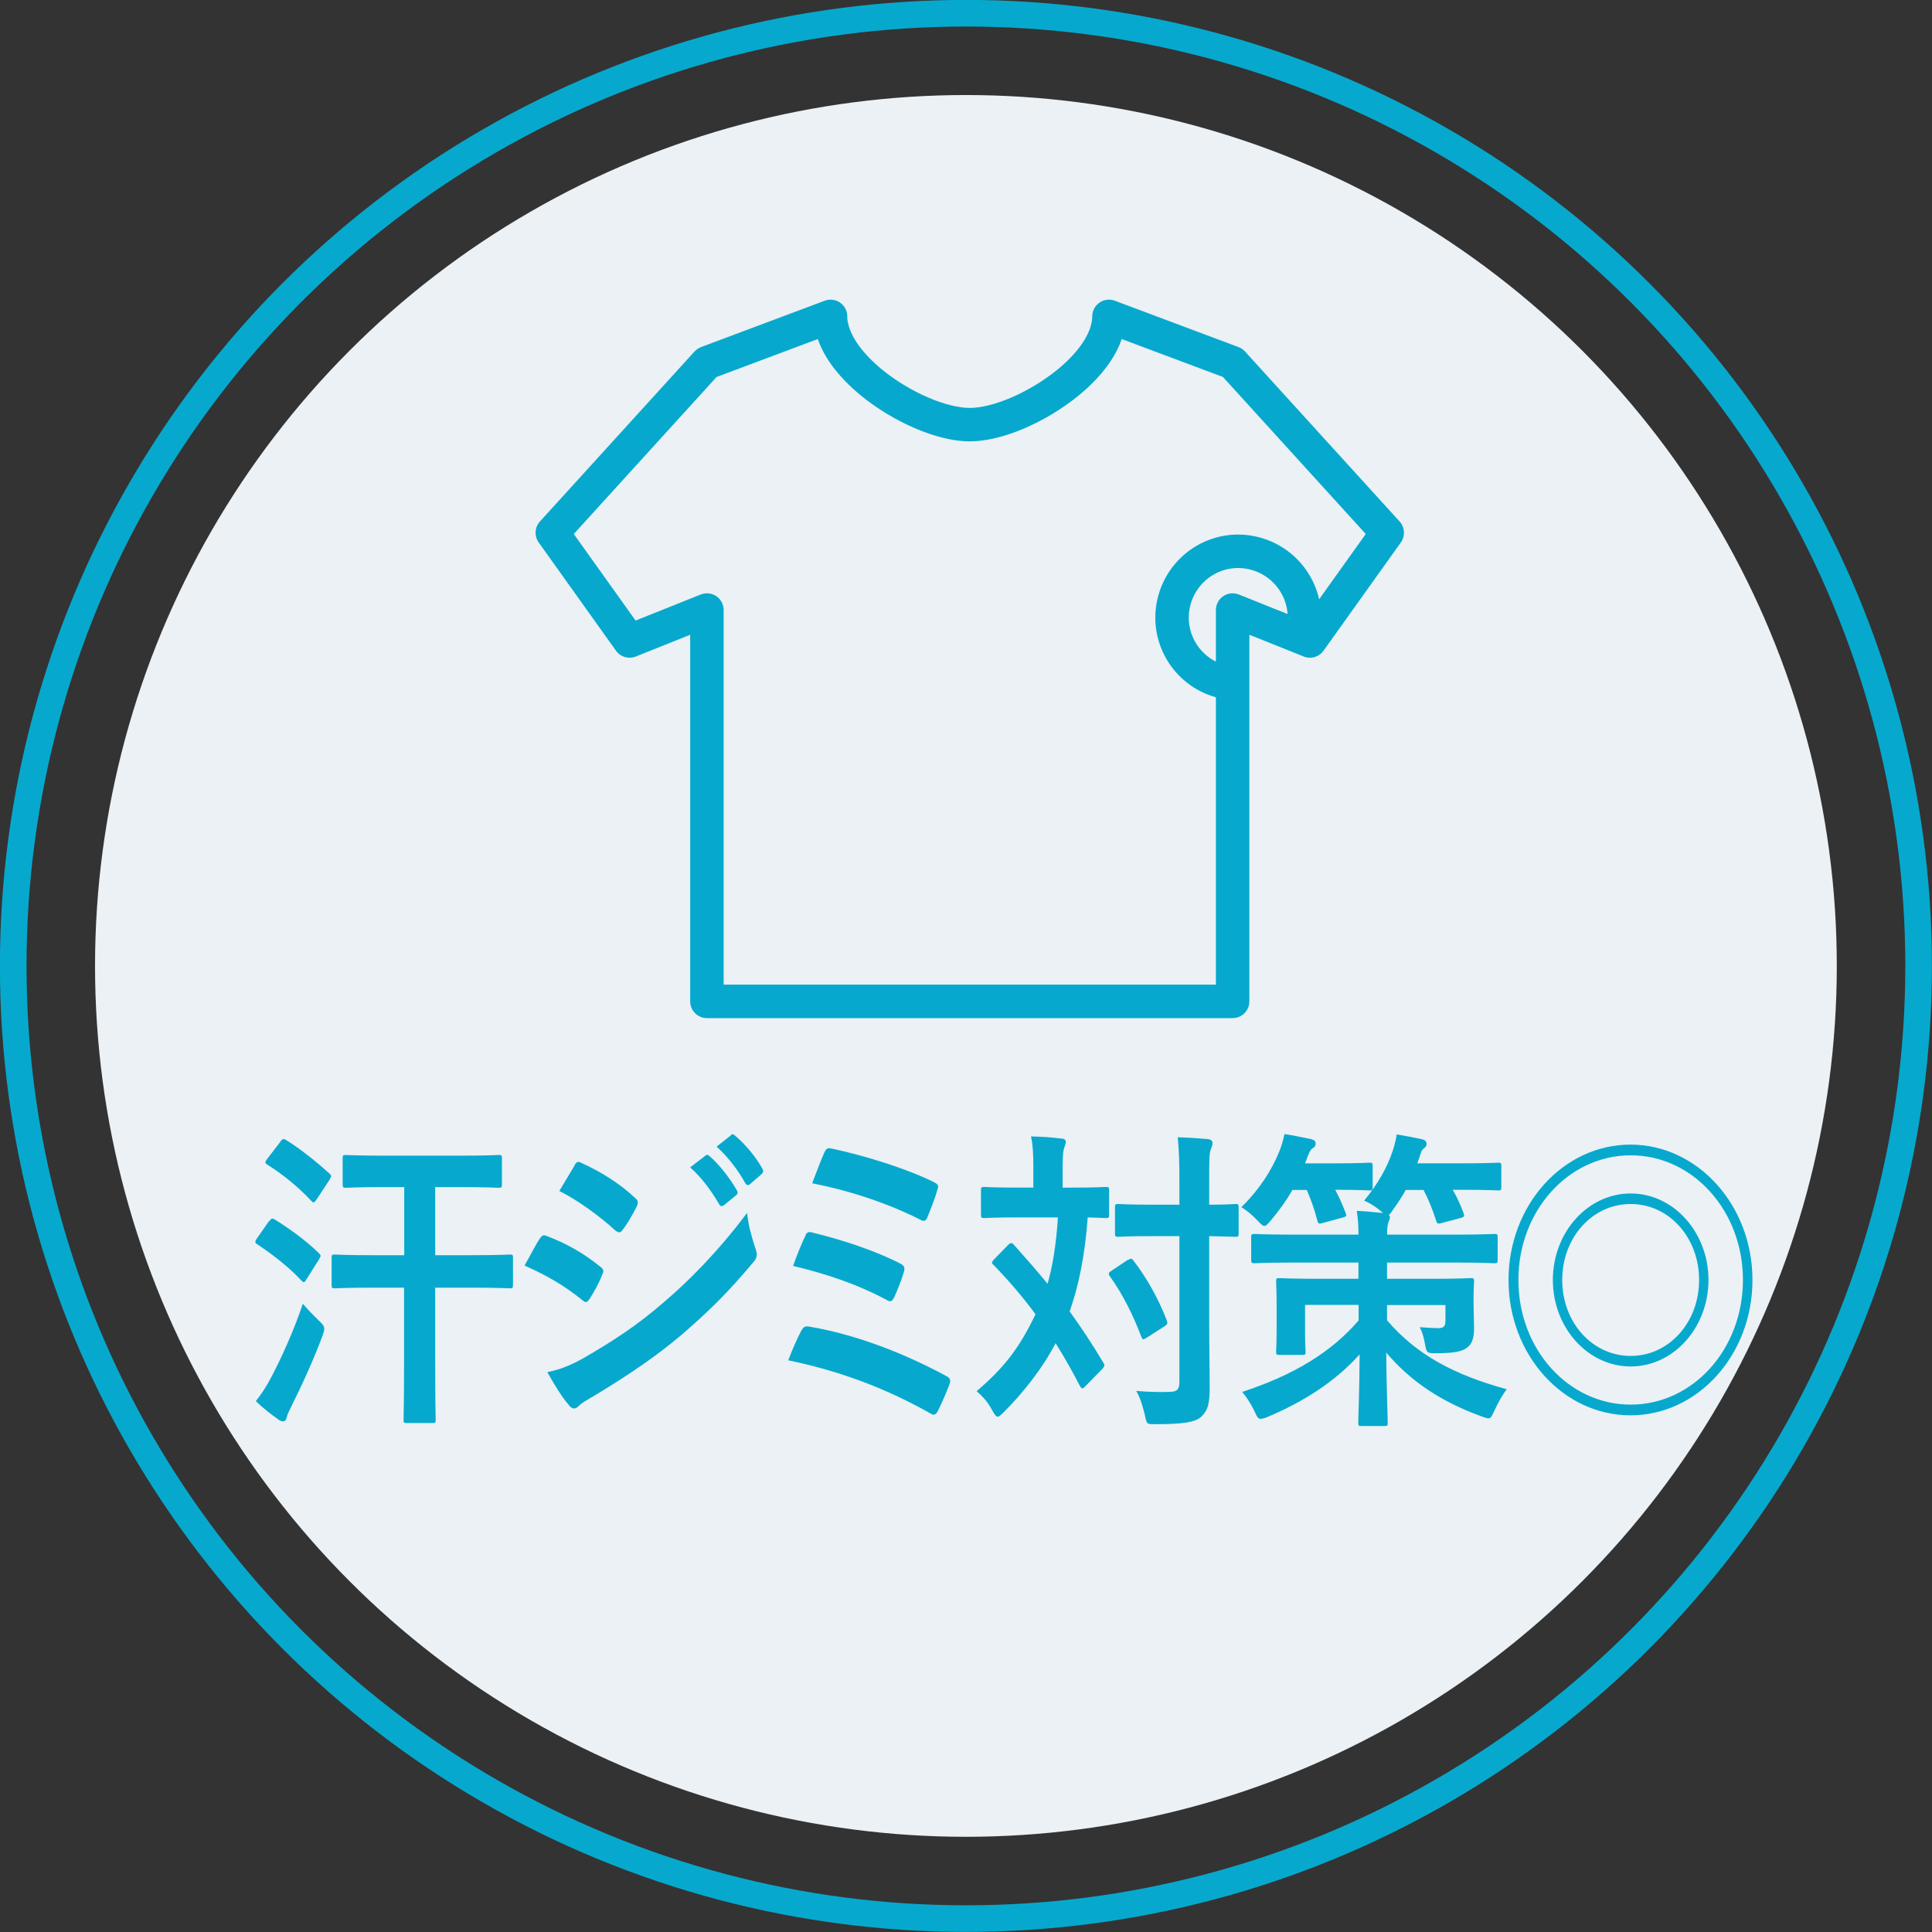 <?xml version="1.0" encoding="UTF-8"?><svg id="_レイヤー_2" xmlns="http://www.w3.org/2000/svg" viewBox="0 0 115.47 115.47"><rect x="0" y="0" width="115.47" height="115.47" fill="#333333" stroke="none"/><defs><style>.cls-1{fill:#06a9cd;}.cls-1,.cls-2{stroke-width:0px;}.cls-3{stroke:#fff;stroke-width:.3px;}.cls-3,.cls-4{stroke-miterlimit:10;}.cls-3,.cls-4,.cls-5{fill:none;}.cls-4{stroke-width:1.59px;}.cls-4,.cls-5{stroke:#06a9cd;}.cls-5{stroke-linejoin:round;stroke-width:2px;}.cls-2{fill:#ebf1f5;}</style></defs><g id="_デザイン"><circle class="cls-4" cx="57.73" cy="57.73" r="56.94"/><circle class="cls-2" cx="57.73" cy="57.73" r="52.05"/><path class="cls-1" d="M16.09,72.99c.14-.19.19-.19.34-.1.82.51,1.85,1.24,2.63,2.01.07.08.1.11.1.15,0,.06-.03.11-.1.23l-.77,1.22c-.05.09-.09.13-.14.13-.04,0-.09-.04-.15-.11-.74-.8-1.76-1.58-2.62-2.15-.09-.06-.12-.09-.12-.13,0-.06.03-.13.1-.23l.72-1.03ZM16.18,82.37c.55-1.03,1.37-2.79,1.92-4.45.22.27.6.66.92.97.26.25.36.36.36.53,0,.1-.03.21-.1.4-.51,1.39-1.25,3-1.83,4.16-.14.29-.27.53-.31.72-.03.15-.1.25-.21.25s-.21-.04-.32-.13c-.38-.27-.86-.63-1.32-1.08.34-.44.58-.78.89-1.37ZM16.76,68.22c.14-.17.19-.17.33-.09.86.53,1.83,1.31,2.6,2.01.07.06.1.11.1.15,0,.06-.03.11-.1.23l-.79,1.2c-.14.19-.17.17-.29.06-.75-.82-1.76-1.63-2.63-2.17-.09-.06-.12-.09-.12-.13,0-.06.03-.11.12-.23l.79-1.03ZM22.35,76.96c-1.68,0-2.24.04-2.34.04-.17,0-.19-.02-.19-.23v-1.58c0-.19.02-.21.19-.21.1,0,.67.04,2.34.04h1.81v-4.07h-1.21c-1.61,0-2.17.04-2.28.04-.17,0-.19-.02-.19-.23v-1.52c0-.19.02-.21.19-.21.1,0,.67.04,2.28.04h4.6c1.59,0,2.16-.04,2.26-.04.17,0,.19.02.19.21v1.52c0,.21-.02.23-.19.23-.1,0-.67-.04-2.26-.04h-1.54v4.07h2.12c1.68,0,2.26-.04,2.36-.04.15,0,.17.02.17.21v1.58c0,.21-.02.23-.17.23-.1,0-.68-.04-2.36-.04h-2.12v4.58c0,2.13.03,3.21.03,3.32,0,.17-.02.19-.19.19h-1.54c-.17,0-.19-.02-.19-.19,0-.13.03-1.2.03-3.32v-4.58h-1.81Z"/><path class="cls-1" d="M32.26,74.03c.09-.13.17-.23.33-.19,1.28.47,2.31,1.08,3.28,1.86.12.09.19.17.19.28,0,.06-.03.13-.07.21-.19.51-.48,1.01-.75,1.44-.08.11-.15.19-.22.19s-.12-.04-.21-.11c-1.09-.89-2.21-1.52-3.46-2.07.43-.76.7-1.31.91-1.61ZM35.03,81.08c1.62-.95,3.03-1.84,4.69-3.29,1.37-1.16,3.2-2.98,4.93-5.3.1.84.24,1.31.5,2.13.05.13.08.25.08.36,0,.15-.05.29-.19.44-1.59,1.9-2.67,2.94-4.34,4.39-1.49,1.25-3.08,2.34-5.12,3.57-.41.25-.82.46-.99.65-.1.11-.19.15-.27.15-.12,0-.24-.08-.34-.23-.36-.4-.82-1.14-1.27-1.94.72-.15,1.32-.36,2.33-.93ZM34.33,69.66c.12-.23.22-.27.43-.15,1.09.49,2.27,1.2,3.22,2.11.1.08.14.17.14.25s-.02.15-.07.25c-.24.47-.58,1.08-.87,1.42-.05.09-.12.11-.17.11-.08,0-.17-.06-.26-.13-.89-.82-2.22-1.79-3.32-2.34.29-.49.62-1.03.91-1.52ZM42.16,69.07c.09-.08.15-.06.26.04.53.46,1.15,1.22,1.62,2.03.07.11.07.21-.05.3l-.72.59c-.12.09-.21.08-.29-.06-.51-.87-1.06-1.6-1.73-2.2l.91-.7ZM43.68,67.84c.1-.08.15-.06.26.04.63.53,1.25,1.29,1.62,1.96.07.11.08.23-.05.34l-.68.59c-.14.11-.22.06-.29-.06-.46-.82-1.01-1.54-1.71-2.18l.86-.68Z"/><path class="cls-1" d="M47.9,79.52c.09-.17.19-.29.48-.23,2.6.44,5.46,1.48,8.19,2.96.19.09.29.25.17.51-.21.55-.45,1.08-.68,1.56-.08.15-.15.23-.26.23-.07,0-.15-.04-.24-.1-2.77-1.56-5.49-2.53-8.45-3.15.22-.59.56-1.35.79-1.79ZM48.13,73.86c.08-.21.19-.27.44-.19,1.81.44,3.78,1.1,5.22,1.84.27.13.31.27.22.55-.1.36-.39,1.1-.56,1.46-.08.17-.15.25-.24.25-.07,0-.14-.02-.22-.08-1.83-.97-3.64-1.56-5.59-2.03.27-.76.56-1.46.74-1.8ZM49.26,68.9c.14-.3.22-.3.46-.25,1.81.38,4.4,1.16,6.09,2,.27.13.31.23.21.47-.12.46-.43,1.24-.6,1.65-.08.23-.24.23-.41.13-2-1.01-4.28-1.75-6.47-2.18.21-.55.58-1.52.72-1.82Z"/><path class="cls-1" d="M60.27,74.39c.07-.08.12-.09.17-.09s.1.02.15.09c.68.76,1.37,1.54,2.02,2.34.29-1.01.51-2.28.62-3.97h-2.34c-1.47,0-1.97.04-2.07.04-.17,0-.19-.02-.19-.23v-1.42c0-.19.02-.21.19-.21.1,0,.6.04,2.07.04h.87v-1.22c0-.84-.03-1.33-.14-1.84.63.02,1.18.04,1.81.13.17,0,.27.08.27.19,0,.13-.05.23-.1.38-.05.15-.09.4-.09,1.14v1.22h.5c1.49,0,1.98-.04,2.09-.04.17,0,.19.02.19.21v1.42c0,.21-.02.23-.19.23-.08,0-.38-.02-1.09-.04-.17,2.32-.55,4.12-1.08,5.62.7.97,1.37,1.98,2,3.04.1.15.12.21-.05.4l-1.01,1.03c-.07.08-.14.13-.19.13s-.08-.06-.15-.17c-.45-.87-.92-1.71-1.44-2.53-.8,1.54-2.02,3.06-3.1,4.12-.17.17-.27.27-.36.27-.1,0-.19-.13-.34-.4-.24-.46-.56-.82-.92-1.12,1.54-1.33,2.48-2.43,3.52-4.6-.74-1.01-1.57-1.98-2.5-2.94-.14-.11-.14-.17.02-.34l.85-.87ZM67.41,75.31c.17-.11.24-.11.34.04.79,1.03,1.47,2.24,1.98,3.55.07.19.05.25-.12.36l-1.09.7c-.21.13-.24.11-.31-.08-.51-1.33-1.11-2.53-1.87-3.59-.12-.17-.08-.23.09-.34l.97-.65ZM72.27,79.07c0,1.33.03,2.77.03,3.84,0,.97-.1,1.39-.53,1.79-.36.3-1.06.42-2.72.42-.51,0-.51.02-.63-.57-.14-.59-.29-1.04-.51-1.42.67.06,1.44.08,1.95.06.5,0,.63-.15.63-.61v-8.7h-1.64c-1.44,0-1.92.04-2.02.04-.17,0-.19-.02-.19-.21v-1.54c0-.19.02-.21.19-.21.1,0,.58.04,2.02.04h1.64v-1.35c0-1.22-.02-1.82-.1-2.68.62.02,1.25.06,1.81.11.17.02.27.11.27.21,0,.17-.05.27-.1.4-.1.23-.1.65-.1,1.92v1.39c1.08,0,1.49-.04,1.57-.04.17,0,.19.02.19.21v1.54c0,.19-.02.21-.19.21-.08,0-.5-.02-1.57-.04v5.21Z"/><path class="cls-1" d="M77.25,71.11c-.36.63-.79,1.23-1.3,1.84-.19.21-.27.32-.38.32s-.21-.11-.41-.32c-.34-.36-.7-.65-.97-.8,1.04-1.01,1.8-2.17,2.27-3.33.15-.38.22-.63.31-1.04.56.08,1.11.21,1.59.3.19.06.27.11.27.27s-.09.23-.21.3c-.1.08-.15.19-.27.48l-.15.4h1.81c1.45,0,1.93-.04,2.04-.04.17,0,.19.02.19.21v1.24c0,.19-.02.21-.19.21-.1,0-.56-.04-2.05-.04.24.44.43.87.62,1.37.07.19.07.23-.17.29l-1.18.32c-.26.08-.29.04-.34-.15-.17-.68-.39-1.27-.63-1.82h-.84ZM85.53,76.43c1.68,0,2.28-.04,2.4-.04.15,0,.17.02.17.21,0,.11-.03.38-.03.97v.25c0,.53.03,1.14.03,1.56,0,.55-.1.93-.41,1.16-.29.23-.77.34-1.85.34-.55,0-.58,0-.68-.59-.07-.38-.15-.67-.31-.97.55.04.89.06,1.08.06.38,0,.46-.11.46-.49v-.89h-3.49v.91c1.76,2.07,4.04,3.27,7.15,4.12-.27.36-.51.8-.72,1.25-.17.36-.22.49-.36.49-.1,0-.22-.04-.41-.11-2.45-.89-4.26-2.11-5.71-3.82.02,2.24.09,3.8.09,4.18,0,.19-.02.21-.19.21h-1.4c-.15,0-.17-.02-.17-.21,0-.38.07-1.84.08-4.07-1.44,1.6-3.3,2.81-5.51,3.74-.19.08-.31.11-.41.11-.15,0-.22-.13-.38-.49-.21-.42-.46-.82-.72-1.12,3.04-.99,5.32-2.36,6.96-4.27v-.93h-3.2v1.6c0,.76.03,1.06.03,1.18,0,.19-.02.21-.17.21h-1.4c-.17,0-.19-.02-.19-.21,0-.13.03-.46.03-1.37v-1.41c0-.89-.03-1.25-.03-1.39,0-.19.02-.21.19-.21.12,0,.72.04,2.39.04h2.34v-.97h-3.99c-1.57,0-2.1.04-2.21.04-.19,0-.21-.02-.21-.21v-1.33c0-.19.02-.21.21-.21.1,0,.63.04,2.21.04h3.99c0-.57-.02-.89-.1-1.42.53.02,1.04.08,1.57.13l-.17-.15c-.33-.27-.67-.47-.96-.59.82-.99,1.39-2.01,1.69-2.93.1-.28.19-.61.26-1.03.48.08,1.16.21,1.52.29.17.06.26.11.26.27s-.07.21-.19.3c-.12.1-.14.21-.24.53-.05.11-.09.23-.12.34h2.55c1.61,0,2.17-.04,2.28-.04.17,0,.19.02.19.21v1.24c0,.19-.02.21-.19.21-.1,0-.67-.04-2.28-.04h-.44c.26.42.46.89.65,1.39.07.19.05.23-.15.29l-1.13.3c-.26.08-.31.04-.36-.15-.21-.65-.46-1.27-.75-1.82h-1.06c-.21.36-.44.74-.75,1.16-.12.19-.21.3-.27.34.05.04.07.08.07.11,0,.11-.03.19-.08.3-.05.13-.09.32-.09.76h4.19c1.57,0,2.1-.04,2.21-.04.19,0,.21.02.21.21v1.33c0,.19-.02.21-.21.21-.1,0-.63-.04-2.21-.04h-4.19v.97h2.63Z"/><path class="cls-1" d="M104.74,76.5c0,4.48-3.27,8.09-7.29,8.09s-7.29-3.61-7.29-8.09,3.27-8.09,7.29-8.09,7.29,3.63,7.29,8.09ZM90.75,76.5c0,4.14,2.99,7.45,6.71,7.45s6.71-3.31,6.71-7.45-2.99-7.45-6.71-7.45-6.71,3.32-6.71,7.45ZM102.11,76.5c0,2.85-2.09,5.17-4.65,5.17s-4.65-2.32-4.65-5.17,2.09-5.17,4.65-5.17,4.65,2.32,4.65,5.17ZM93.37,76.5c0,2.54,1.8,4.54,4.09,4.54s4.09-2,4.09-4.54-1.8-4.54-4.09-4.54-4.09,2-4.09,4.54Z"/><path class="cls-3" d="M73.67,21.68l-7.39-2.77c0,.2-.02.41-.07.61-.24,1.17-1.16,2.35-2.37,3.34-1.8,1.47-4.2,2.52-5.88,2.52s-4.08-1.05-5.88-2.52c-1.2-.99-2.13-2.16-2.37-3.34-.06-.2-.07-.41-.07-.61l-7.39,2.77-9.24,10.16,4.62,6.47,4.62-1.85v23.39h31.42v-23.39l4.62,1.85,4.62-6.47-9.24-10.16Z"/><path class="cls-3" d="M73.13,40.76c-2.13-.48-3.47-2.6-2.98-4.73s2.6-3.47,4.73-2.98,3.47,2.6,2.98,4.73"/><path class="cls-5" d="M73.67,21.68l-7.39-2.77c0,.2-.02.41-.07.61-.24,1.17-1.16,2.35-2.37,3.34-1.8,1.47-4.2,2.52-5.88,2.52s-4.08-1.05-5.88-2.52c-1.2-.99-2.13-2.16-2.37-3.34-.06-.2-.07-.41-.07-.61l-7.39,2.77-9.24,10.16,4.62,6.47,4.62-1.85v23.39h31.42v-23.39l4.62,1.85,4.62-6.47-9.24-10.16Z"/><path class="cls-5" d="M73.13,40.76c-2.13-.48-3.47-2.6-2.98-4.73s2.6-3.47,4.73-2.98,3.47,2.6,2.98,4.73"/></g></svg>